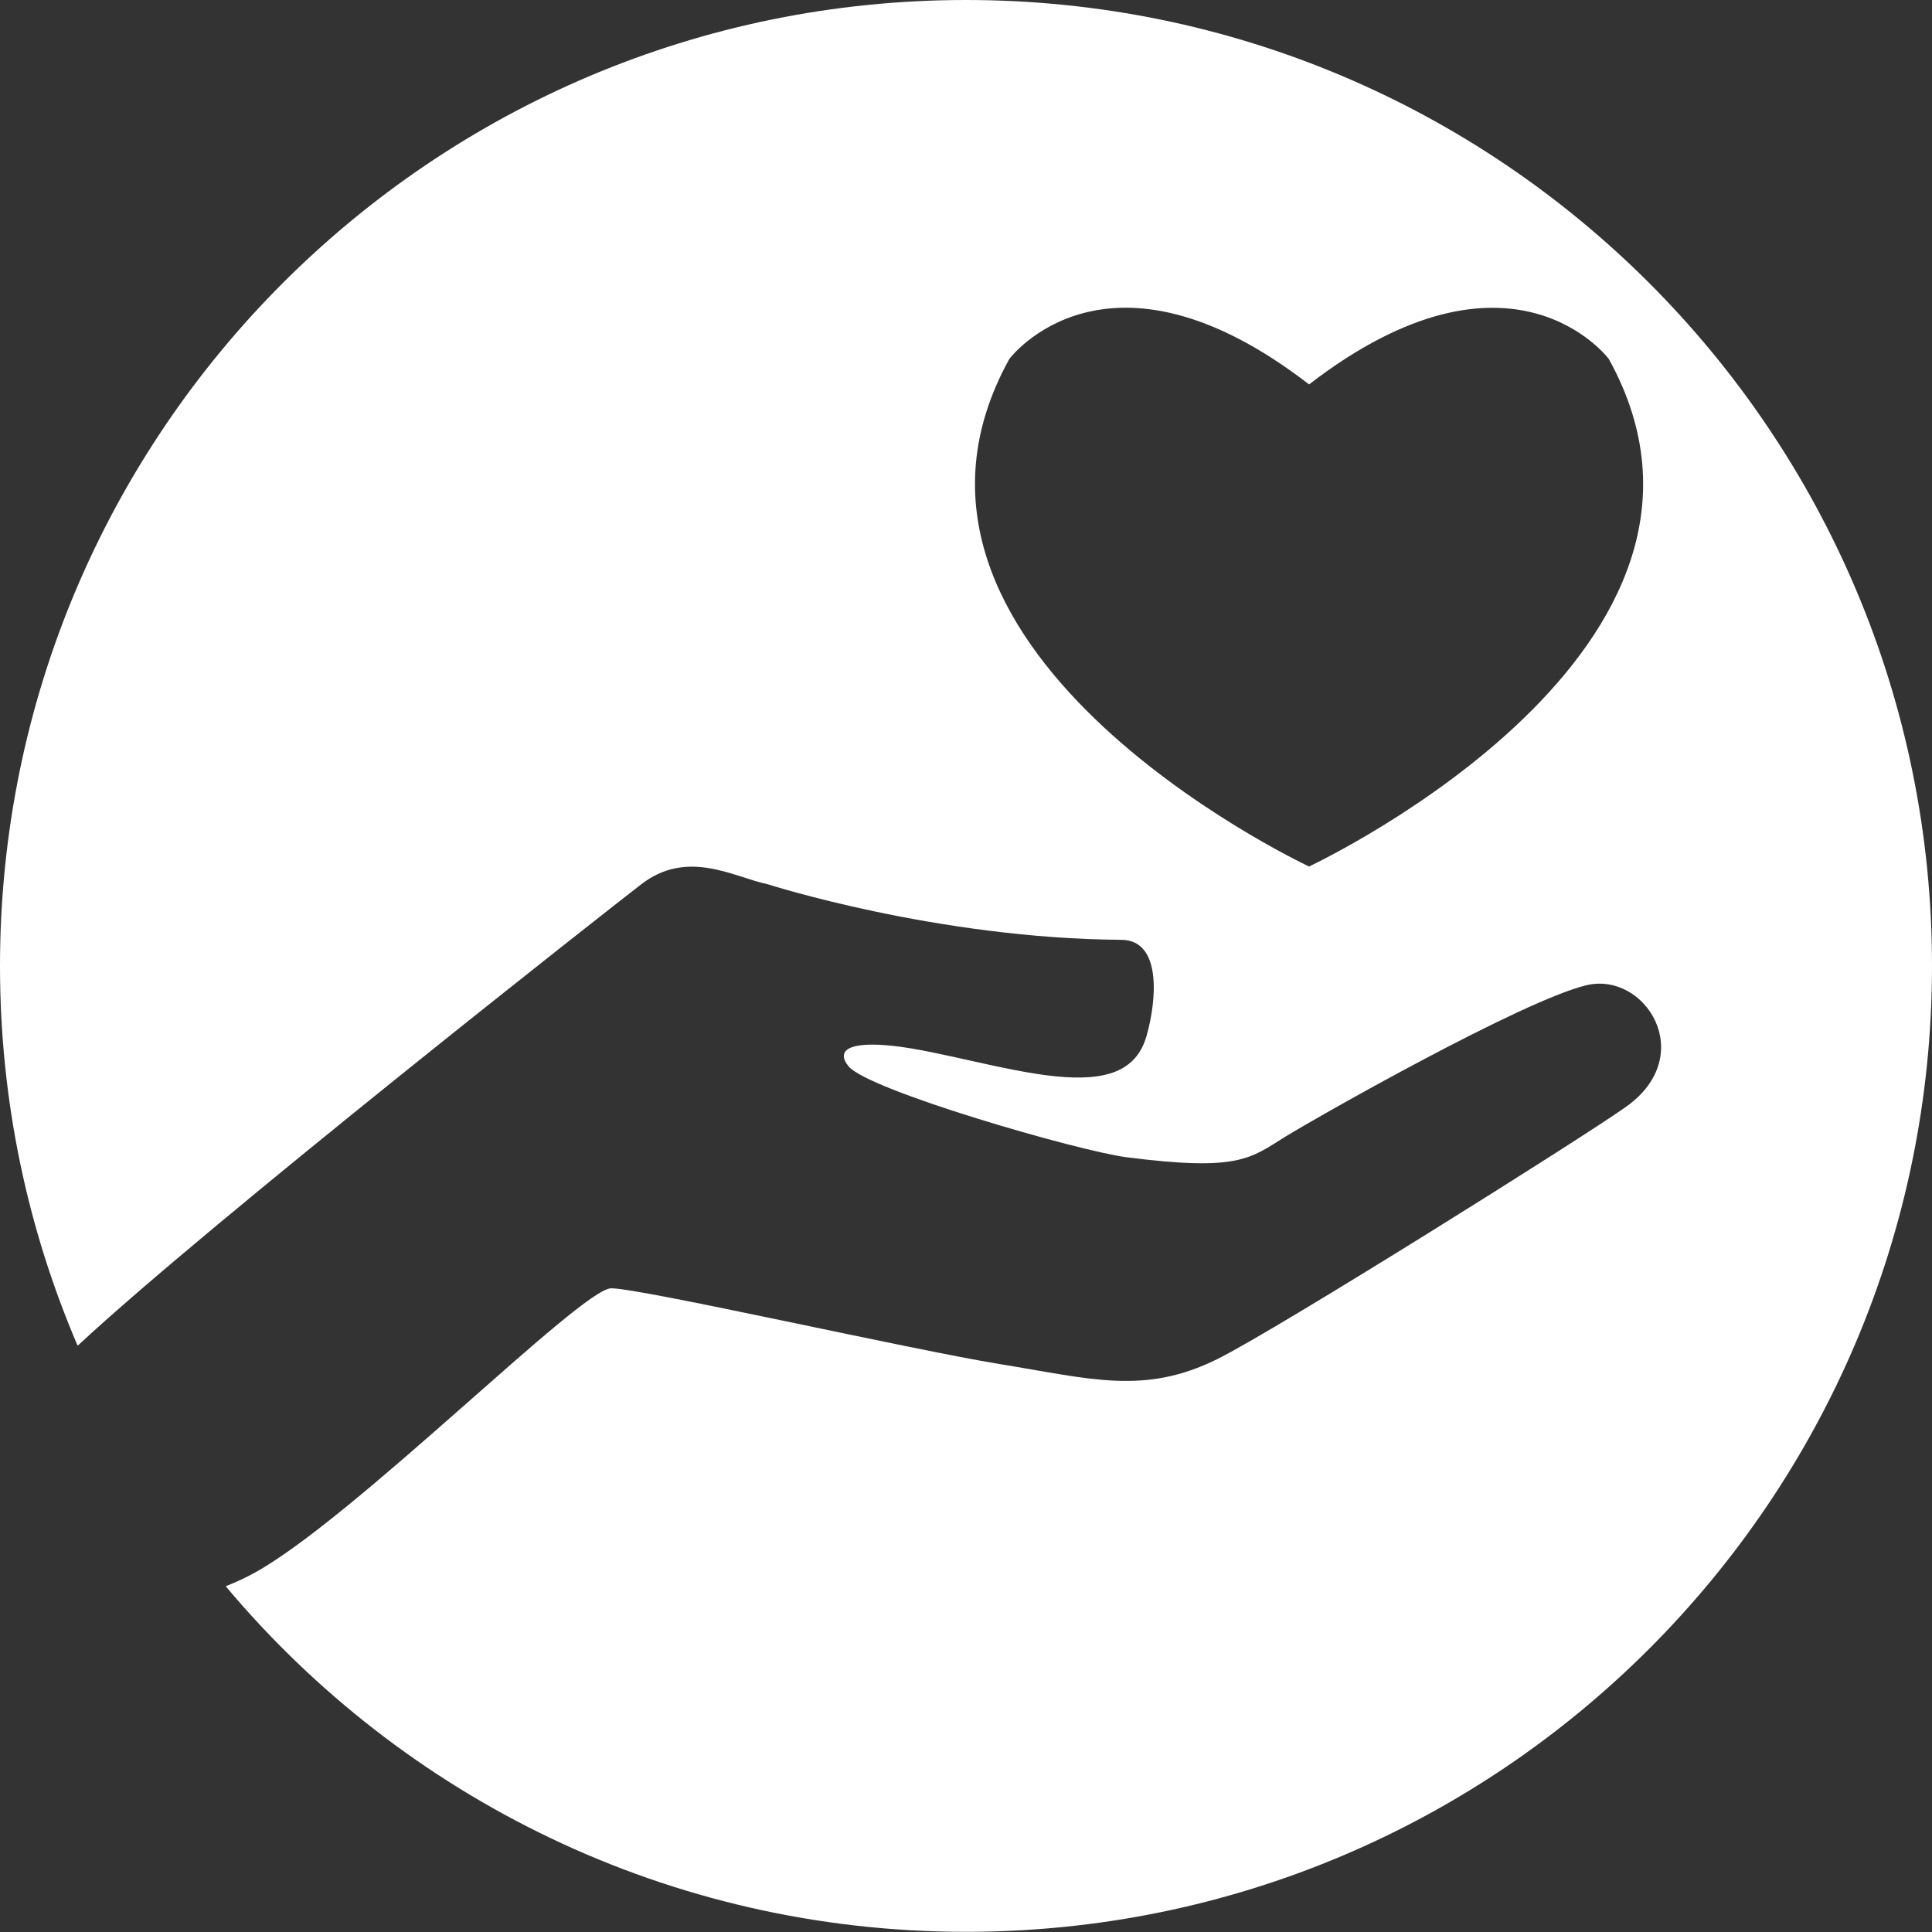 <?xml version="1.0" encoding="utf-8"?>
<!-- Generator: Adobe Illustrator 24.0.0, SVG Export Plug-In . SVG Version: 6.00 Build 0)  -->
<svg version="1.1" id="Layer_1" xmlns="http://www.w3.org/2000/svg" xmlns:xlink="http://www.w3.org/1999/xlink" x="0px" y="0px"
	 viewBox="0 0 107 107" style="enable-background:new 0 0 107 107;" xml:space="preserve">
<rect x="0" y="0" width="107" height="107" fill="#333333" stroke="none"/>
<style type="text/css">
	.st0{fill:#FFFFFF;}
</style>
<path class="st0" d="M53.5,0C23.95,0,0,23.95,0,53.5c0,7.47,1.53,14.57,4.3,21.03c7.36-6.85,29.45-24.2,31.22-25.56
	c2.57-1.98,5.15-0.38,6.99,0c0,0,9.37,3.01,19.59,3.08c2.26,0.01,1.96,3.36,1.4,5.32s-2.24,2.52-5.04,2.24
	c-2.8-0.28-6.44-1.4-8.95-1.68c-2.52-0.28-3.22,0.25-2.52,1.12c1.07,1.33,12.76,4.7,15.39,5.04c6.24,0.8,6.86,0.07,8.81-1.14
	c1.96-1.2,13.12-7.52,16.65-8.38c3.27-0.8,6.22,3.86,2.24,6.71c-2.45,1.75-19.39,12.37-22.66,13.99c-4.04,2-6.98,1.1-12.03,0.28
	c-4.98-0.81-19.87-4.2-21.54-4.2S19.51,84.19,14,87.16c-0.52,0.28-1.02,0.5-1.5,0.69c9.81,11.7,24.54,19.14,41,19.14
	c29.55,0,53.5-23.95,53.5-53.5C107,23.95,83.05,0,53.5,0z M72.52,47.98v0.01c0,0-0.01-0.01-0.02-0.01c0,0-0.02,0.01-0.02,0.01v-0.01
	c-0.67-0.32-25.41-12.13-16.58-28.1c0,0,5.39-7.24,16.6,1.41c11.21-8.64,16.6-1.41,16.6-1.41C97.93,35.85,73.18,47.66,72.52,47.98z"
	/>
</svg>
